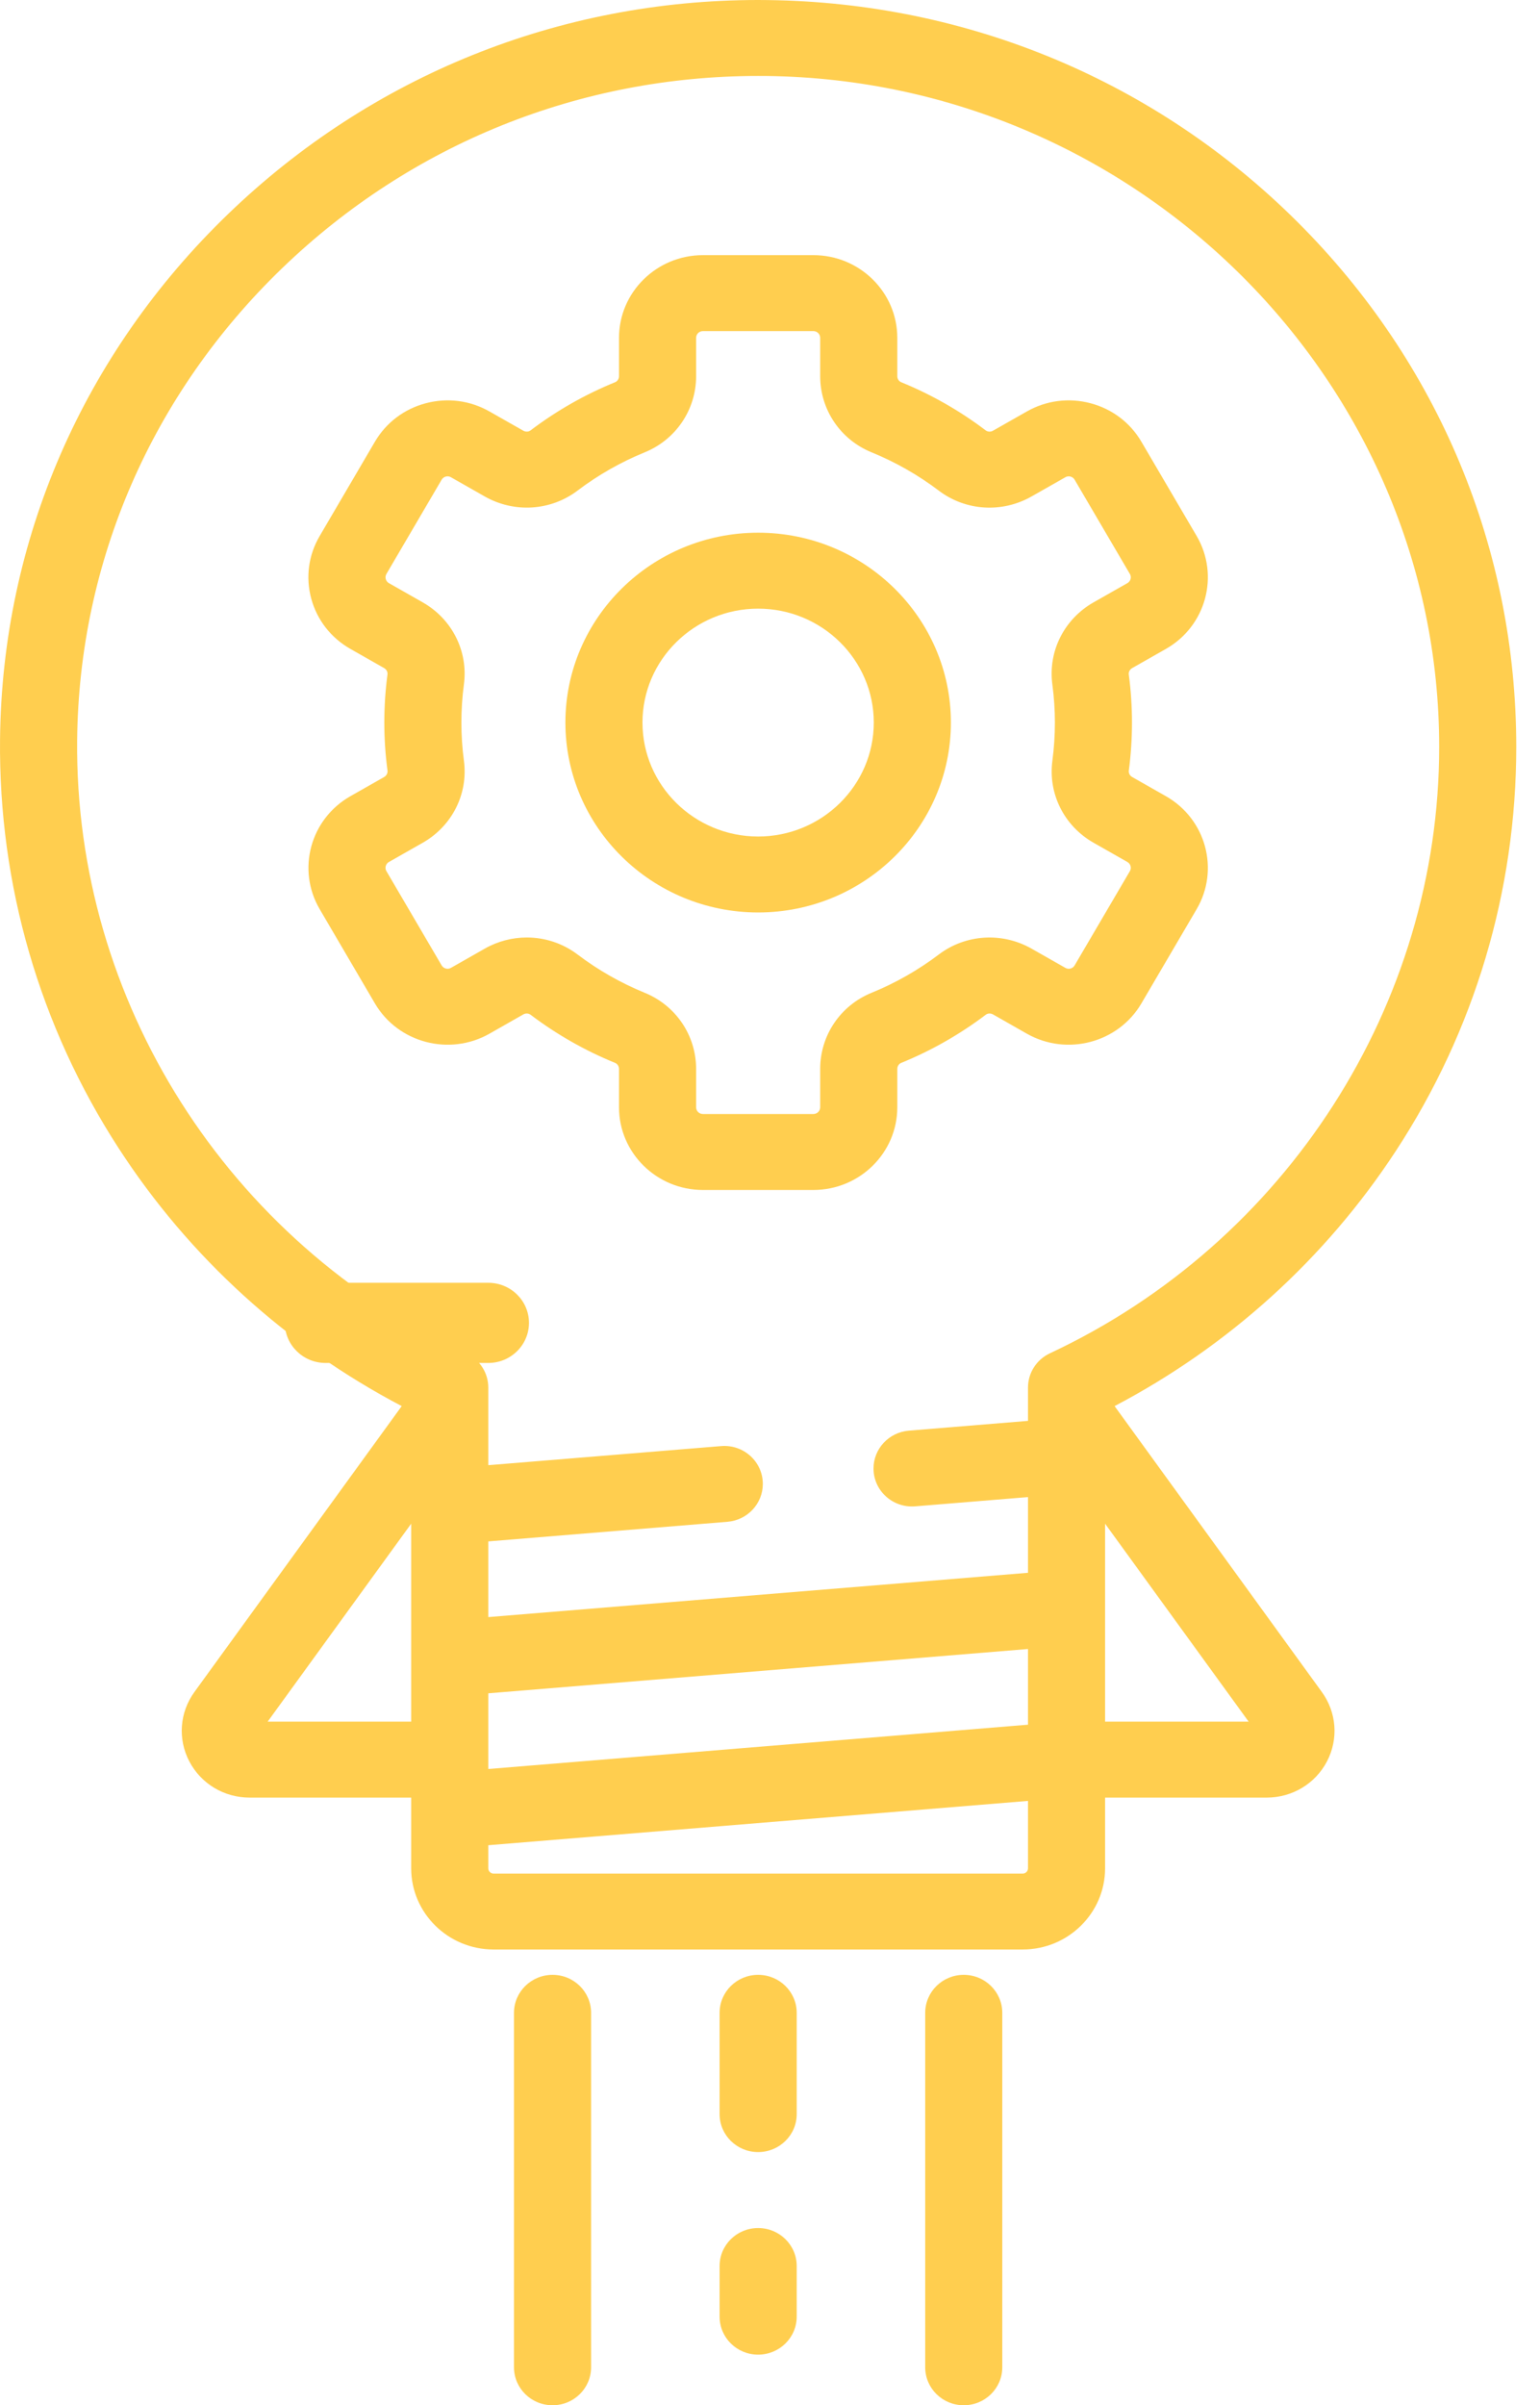 <svg width="41" height="64" viewBox="0 0 41 64" fill="none" xmlns="http://www.w3.org/2000/svg">
<path d="M31.041 21.186L30.142 20.675C30.08 20.64 30.044 20.572 30.053 20.506C30.109 20.084 30.137 19.653 30.137 19.226C30.137 18.8 30.109 18.369 30.052 17.947C30.043 17.881 30.079 17.813 30.142 17.777L31.041 17.266C32.108 16.66 32.474 15.312 31.859 14.262L30.388 11.754C30.09 11.245 29.608 10.881 29.032 10.729C28.455 10.577 27.853 10.655 27.337 10.949L26.437 11.46C26.375 11.496 26.297 11.492 26.243 11.452C25.551 10.928 24.793 10.496 23.99 10.169C23.93 10.144 23.889 10.08 23.889 10.009V8.989C23.889 7.776 22.887 6.789 21.655 6.789H18.714C17.482 6.789 16.48 7.776 16.48 8.989V10.009C16.48 10.08 16.439 10.144 16.379 10.169C15.575 10.496 14.817 10.928 14.125 11.452C14.072 11.492 13.994 11.495 13.932 11.46L13.032 10.949C12.516 10.655 11.914 10.577 11.338 10.729C10.761 10.881 10.28 11.245 9.981 11.754L8.511 14.262C8.212 14.77 8.133 15.363 8.287 15.931C8.442 16.498 8.811 16.972 9.328 17.266L10.227 17.777C10.289 17.812 10.325 17.88 10.316 17.946C10.26 18.369 10.232 18.799 10.232 19.226C10.232 19.653 10.26 20.083 10.317 20.505C10.325 20.571 10.29 20.64 10.227 20.675L9.328 21.186C8.261 21.793 7.895 23.14 8.511 24.191L9.981 26.699C10.597 27.749 11.965 28.11 13.033 27.504L13.932 26.992C13.994 26.957 14.072 26.96 14.126 27.001C14.818 27.524 15.576 27.956 16.379 28.283C16.439 28.308 16.48 28.373 16.48 28.444V29.464C16.48 30.676 17.482 31.663 18.714 31.663H21.655C22.887 31.663 23.889 30.676 23.889 29.464V28.443C23.889 28.372 23.93 28.308 23.99 28.283C24.794 27.956 25.552 27.524 26.244 27.001C26.297 26.96 26.375 26.957 26.437 26.992L27.337 27.504C28.403 28.11 29.772 27.749 30.388 26.699L31.859 24.191C32.474 23.14 32.108 21.793 31.041 21.186ZM30.081 23.18L28.61 25.688C28.561 25.773 28.45 25.803 28.363 25.753L27.464 25.242C26.678 24.796 25.709 24.857 24.993 25.398C24.444 25.814 23.842 26.156 23.205 26.416C22.373 26.755 21.836 27.551 21.836 28.443V29.464C21.836 29.562 21.755 29.642 21.655 29.642H18.714C18.614 29.642 18.533 29.562 18.533 29.464V28.443C18.533 27.551 17.995 26.755 17.164 26.416C16.528 26.156 15.926 25.814 15.377 25.398C14.979 25.097 14.504 24.945 14.025 24.945C13.641 24.945 13.255 25.043 12.905 25.242L12.006 25.753C11.919 25.803 11.809 25.773 11.758 25.688L10.288 23.18C10.257 23.127 10.261 23.077 10.27 23.045C10.279 23.012 10.3 22.967 10.354 22.936L11.253 22.425C12.038 21.979 12.469 21.122 12.351 20.241C12.306 19.906 12.284 19.565 12.284 19.226C12.284 18.886 12.306 18.544 12.351 18.209C12.468 17.329 12.037 16.472 11.253 16.027L10.354 15.516C10.268 15.467 10.238 15.357 10.288 15.272L11.758 12.764C11.79 12.711 11.835 12.69 11.868 12.681C11.902 12.672 11.952 12.668 12.006 12.699L12.905 13.21C13.691 13.656 14.661 13.595 15.376 13.054C15.925 12.638 16.527 12.296 17.164 12.036C17.995 11.697 18.533 10.901 18.533 10.009V8.989C18.533 8.89 18.614 8.81 18.714 8.81H21.655C21.755 8.81 21.836 8.89 21.836 8.989V10.009C21.836 10.901 22.373 11.697 23.205 12.036C23.841 12.296 24.443 12.638 24.992 13.054C25.708 13.596 26.678 13.657 27.463 13.21L28.363 12.699C28.417 12.668 28.467 12.672 28.5 12.681C28.533 12.69 28.579 12.711 28.61 12.764L30.081 15.272C30.112 15.325 30.108 15.375 30.099 15.407C30.09 15.44 30.068 15.485 30.015 15.516L29.115 16.027C28.331 16.473 27.899 17.33 28.017 18.211C28.062 18.546 28.085 18.888 28.085 19.226C28.085 19.566 28.062 19.908 28.018 20.243C27.901 21.123 28.332 21.98 29.116 22.425L30.015 22.936C30.101 22.986 30.131 23.095 30.081 23.18Z" fill="#FFCE4F"/>
<path d="M20.184 14.174C17.355 14.174 15.053 16.44 15.053 19.226C15.053 22.012 17.355 24.279 20.184 24.279C23.014 24.279 25.316 22.012 25.316 19.226C25.316 16.44 23.014 14.174 20.184 14.174ZM20.184 22.258C18.487 22.258 17.105 20.898 17.105 19.226C17.105 17.555 18.487 16.195 20.184 16.195C21.882 16.195 23.263 17.555 23.263 19.226C23.263 20.898 21.882 22.258 20.184 22.258Z" fill="#FFCE4F"/>
<path d="M37.158 30.631C39.259 27.425 40.368 23.705 40.368 19.874C40.368 14.609 38.299 9.648 34.541 5.904C30.786 2.163 25.778 0.067 20.44 0.002C20.355 0.001 20.27 0 20.185 0C14.895 0 9.896 2.013 6.084 5.684C2.213 9.411 0.053 14.381 0.001 19.677C-0.037 23.547 1.055 27.308 3.16 30.554C5.038 33.451 7.631 35.806 10.695 37.414L5.176 45.021C4.781 45.566 4.729 46.273 5.04 46.867C5.351 47.462 5.966 47.831 6.645 47.831H10.947V49.713C10.947 50.904 11.932 51.873 13.142 51.873H27.227C28.437 51.873 29.421 50.904 29.421 49.713V47.831H33.724C34.403 47.831 35.018 47.462 35.329 46.867C35.639 46.273 35.587 45.566 35.192 45.021L29.674 37.414C32.708 35.821 35.284 33.492 37.158 30.631ZM10.947 45.81H7.126L10.947 40.543V45.81ZM27.369 49.713C27.369 49.79 27.305 49.853 27.227 49.853H13.142C13.064 49.853 13 49.79 13 49.713V49.098L27.369 47.919V49.713ZM27.369 45.891L13 47.07V45.056L27.369 43.877V45.891ZM33.243 45.81H29.421V40.543L33.243 45.81ZM27.954 36.008C27.596 36.175 27.369 36.53 27.369 36.92V37.807L24.197 38.067C23.665 38.111 23.256 38.549 23.256 39.074C23.256 39.666 23.769 40.13 24.367 40.081L27.369 39.835V41.849L13 43.028V41.014L19.368 40.492C19.9 40.448 20.309 40.01 20.309 39.485C20.309 38.893 19.796 38.428 19.198 38.478L13 38.986V36.921C13 36.53 12.772 36.175 12.414 36.008C6.052 33.032 1.986 26.629 2.054 19.696C2.101 14.941 4.042 10.478 7.519 7.129C10.945 3.83 15.435 2.021 20.185 2.021C20.262 2.021 20.338 2.022 20.415 2.022C30.286 2.143 38.316 10.152 38.316 19.874C38.316 26.73 34.249 33.063 27.954 36.008Z" fill="#FFCE4F"/>
<path d="M20.184 59.284C19.617 59.284 19.158 59.736 19.158 60.295V61.642C19.158 62.2 19.617 62.653 20.184 62.653C20.751 62.653 21.211 62.2 21.211 61.642V60.295C21.211 59.736 20.751 59.284 20.184 59.284Z" fill="#FFCE4F"/>
<path d="M14.711 52.547C14.144 52.547 13.684 53 13.684 53.558V62.989C13.684 63.548 14.144 64 14.711 64C15.277 64 15.737 63.548 15.737 62.989V53.558C15.737 53 15.278 52.547 14.711 52.547Z" fill="#FFCE4F"/>
<path d="M25.658 52.547C25.091 52.547 24.632 53 24.632 53.558V62.989C24.632 63.548 25.091 64 25.658 64C26.225 64 26.684 63.548 26.684 62.989V53.558C26.684 53 26.225 52.547 25.658 52.547Z" fill="#FFCE4F"/>
<path d="M20.184 52.547C19.617 52.547 19.158 53 19.158 53.558V56.253C19.158 56.811 19.617 57.263 20.184 57.263C20.751 57.263 21.211 56.811 21.211 56.253V53.558C21.211 53 20.751 52.547 20.184 52.547Z" fill="#FFCE4F"/>
<path d="M14.083 35.199C14.083 34.61 13.598 34.133 13 34.133H8.667C8.069 34.133 7.583 34.61 7.583 35.199C7.583 35.788 8.069 36.266 8.667 36.266H13C13.598 36.266 14.083 35.788 14.083 35.199V35.199Z" fill="#FFCE4F"/>
</svg>
